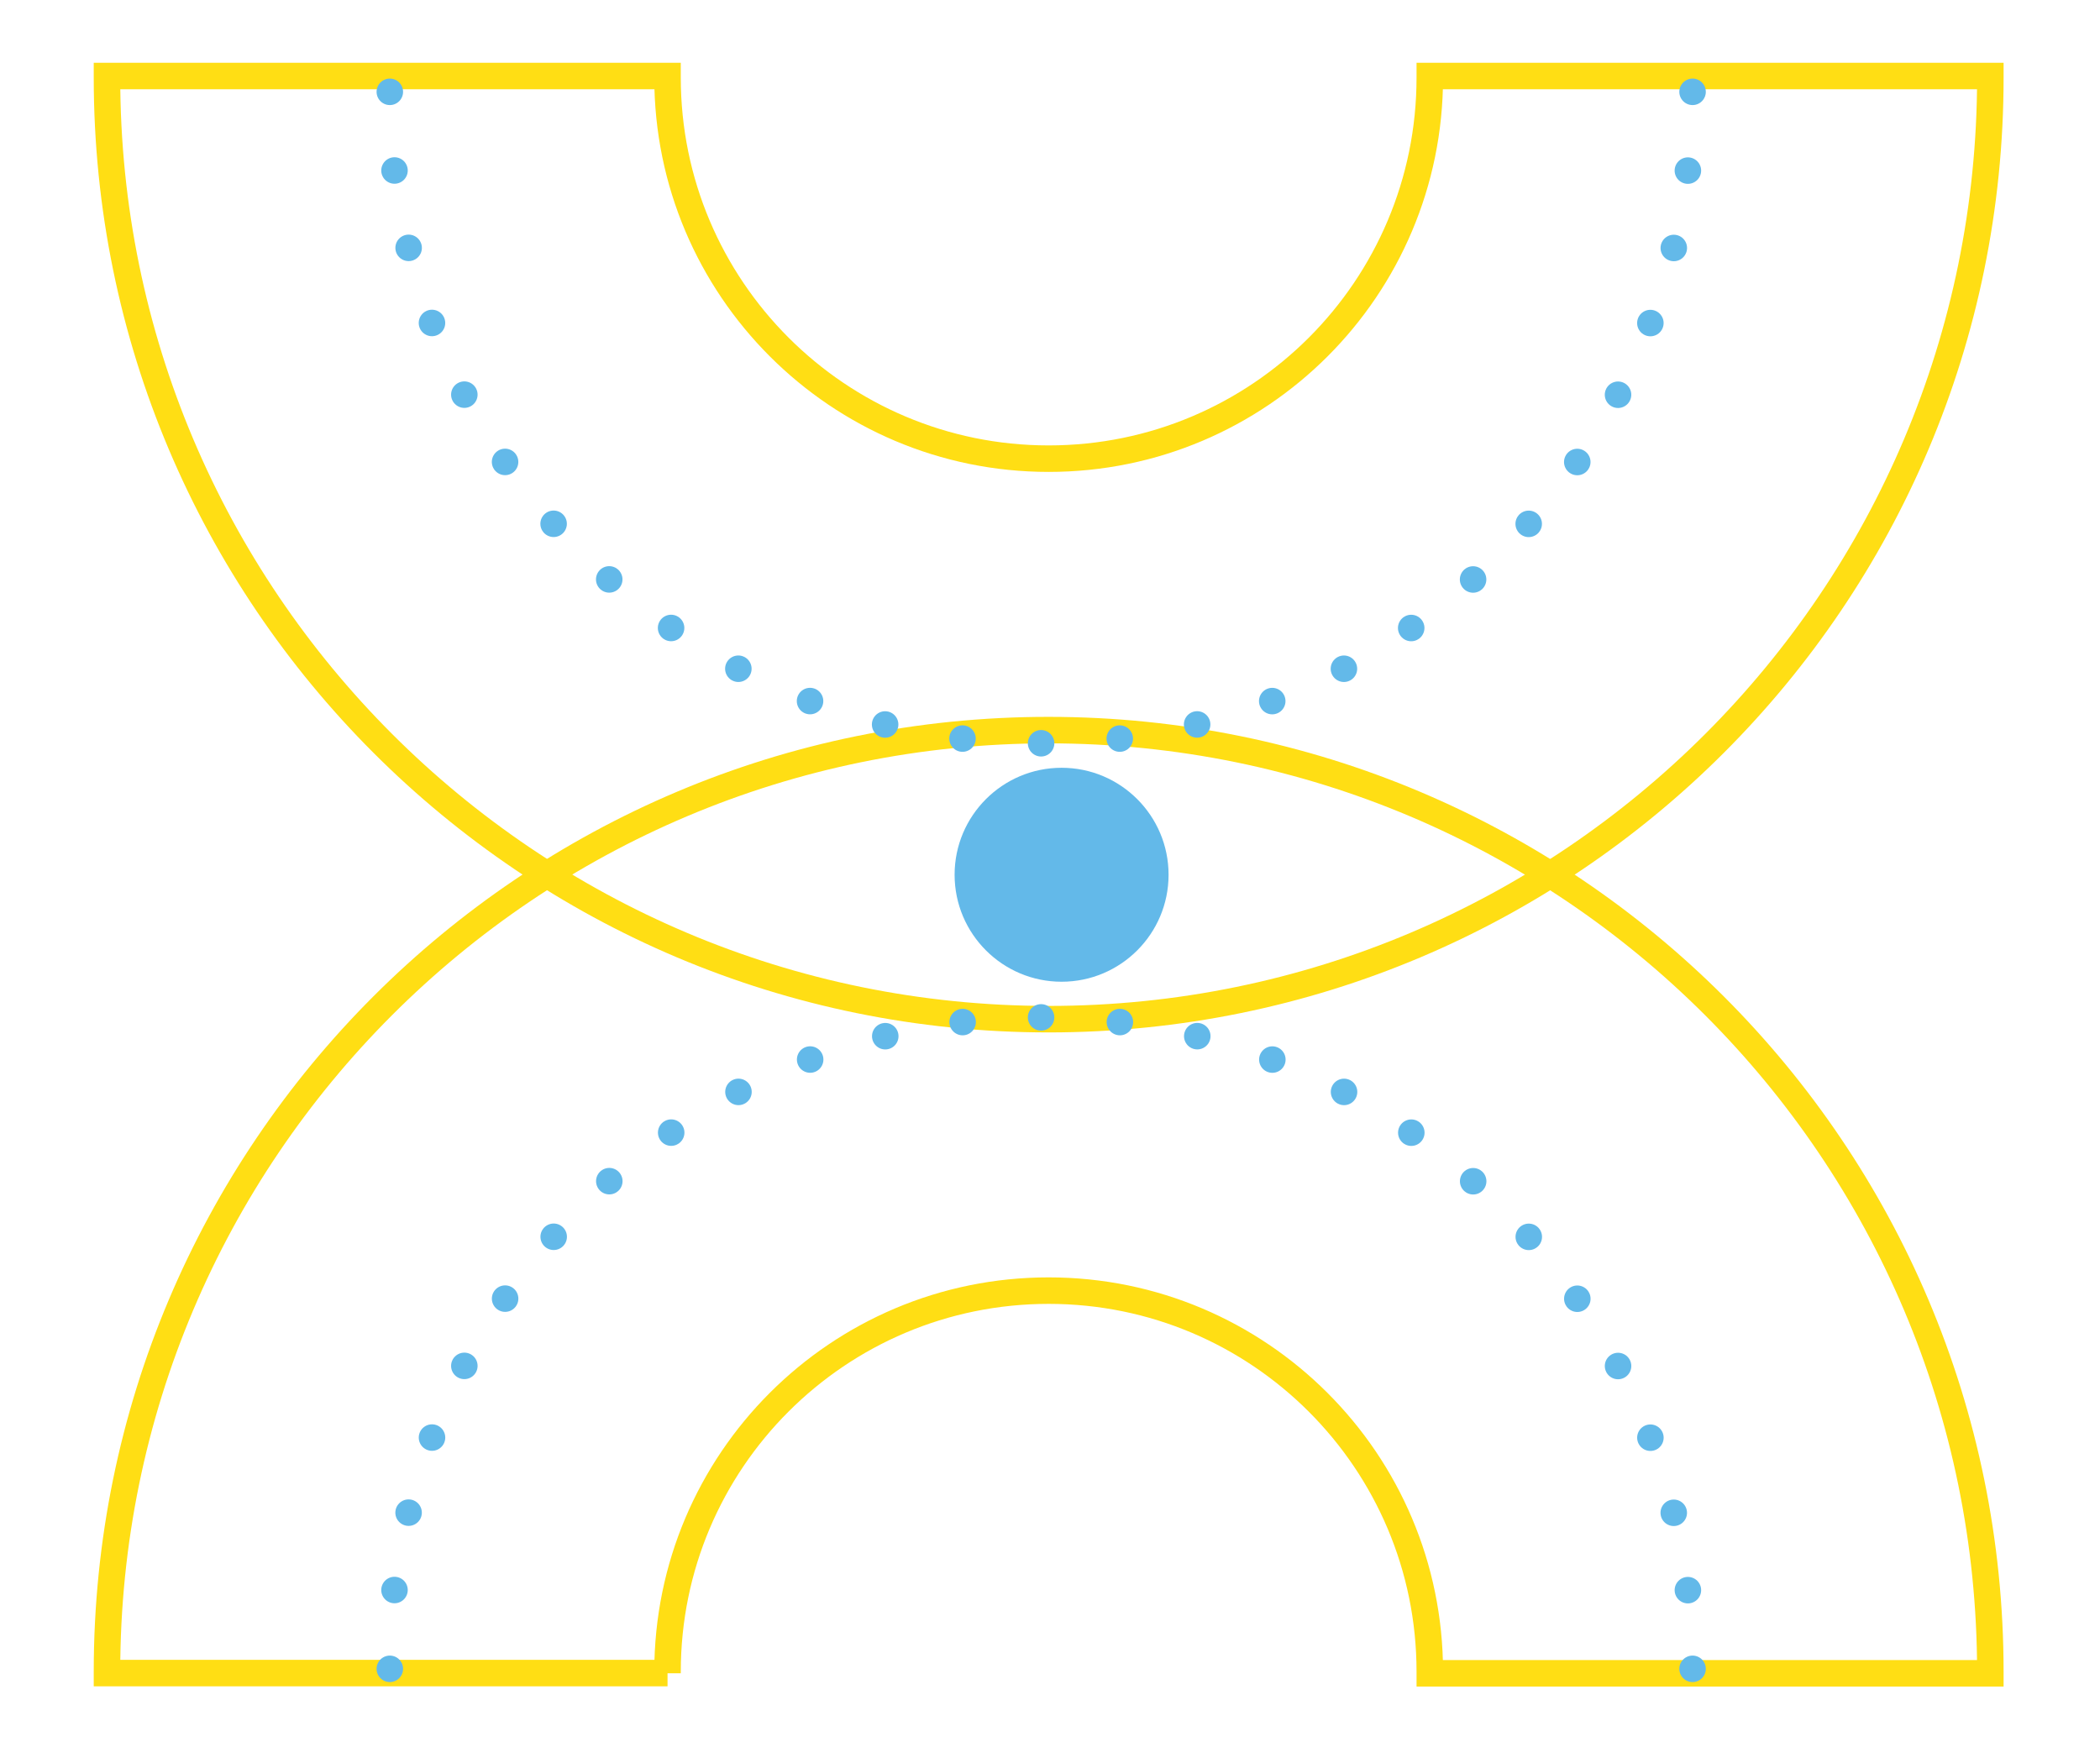 <?xml version="1.0" encoding="UTF-8"?> <!-- Generator: Adobe Illustrator 23.0.1, SVG Export Plug-In . SVG Version: 6.00 Build 0) --> <svg xmlns="http://www.w3.org/2000/svg" xmlns:xlink="http://www.w3.org/1999/xlink" id="Layer_1" x="0px" y="0px" viewBox="0 0 94.22 77.93" style="enable-background:new 0 0 94.22 77.93;" xml:space="preserve"> <style type="text/css"> .st0{fill:none;stroke:#FFDE14;stroke-width:1.189;stroke-miterlimit:10;} .st1{fill:none;stroke:#63B9E9;stroke-width:1.189;stroke-linecap:round;stroke-linejoin:round;stroke-miterlimit:10;stroke-dasharray:0,3.531;} .st2{fill:none;stroke:#63B9E9;stroke-width:1.189;stroke-linecap:round;stroke-linejoin:round;stroke-miterlimit:10;} .st3{fill:#63B9E9;} </style> <g> <path class="st0" d="M29.95,75.08c0-0.02,0-0.05,0-0.07c0-9.45,7.66-17.1,17.1-17.1s17.1,7.66,17.1,17.1c0,0.02,0,0.05,0,0.07H89.3 c0-0.02,0-0.05,0-0.07c0-23.34-18.92-42.25-42.25-42.25C23.71,32.75,4.8,51.67,4.8,75c0,0.02,0,0.05,0,0.07H29.95z"></path> <path class="st0" d="M64.15,3.41c0,0.02,0,0.05,0,0.07c0,9.45-7.66,17.1-17.1,17.1s-17.1-7.66-17.1-17.1c0-0.02,0-0.05,0-0.07H4.8 c0,0.02,0,0.05,0,0.07c0,23.34,18.92,42.25,42.25,42.25c23.34,0,42.25-18.92,42.25-42.25c0-0.02,0-0.05,0-0.07H64.15z"></path> <path class="st1" d="M75.73,71.35c-1.67-13.9-13.11-24.81-27.25-25.65"></path> <path class="st1" d="M43.19,45.86c-13.9,1.67-24.81,13.11-25.65,27.25"></path> <path class="st2" d="M17.49,74.88L17.49,74.88 M46.71,45.65L46.71,45.65 M75.94,74.88L75.94,74.88"></path> <path class="st1" d="M17.7,7.65c1.67,13.9,13.11,24.81,27.25,25.65"></path> <path class="st1" d="M50.24,33.14c13.9-1.67,24.81-13.11,25.65-27.25"></path> <path class="st2" d="M75.94,4.12L75.94,4.12 M46.71,33.35L46.71,33.35 M17.49,4.12L17.49,4.12"></path> <path class="st3" d="M52.43,39.25c0-2.65-2.15-4.8-4.8-4.8c-2.65,0-4.8,2.15-4.8,4.8s2.15,4.8,4.8,4.8 C50.28,44.05,52.43,41.9,52.43,39.25"></path> </g> </svg> 